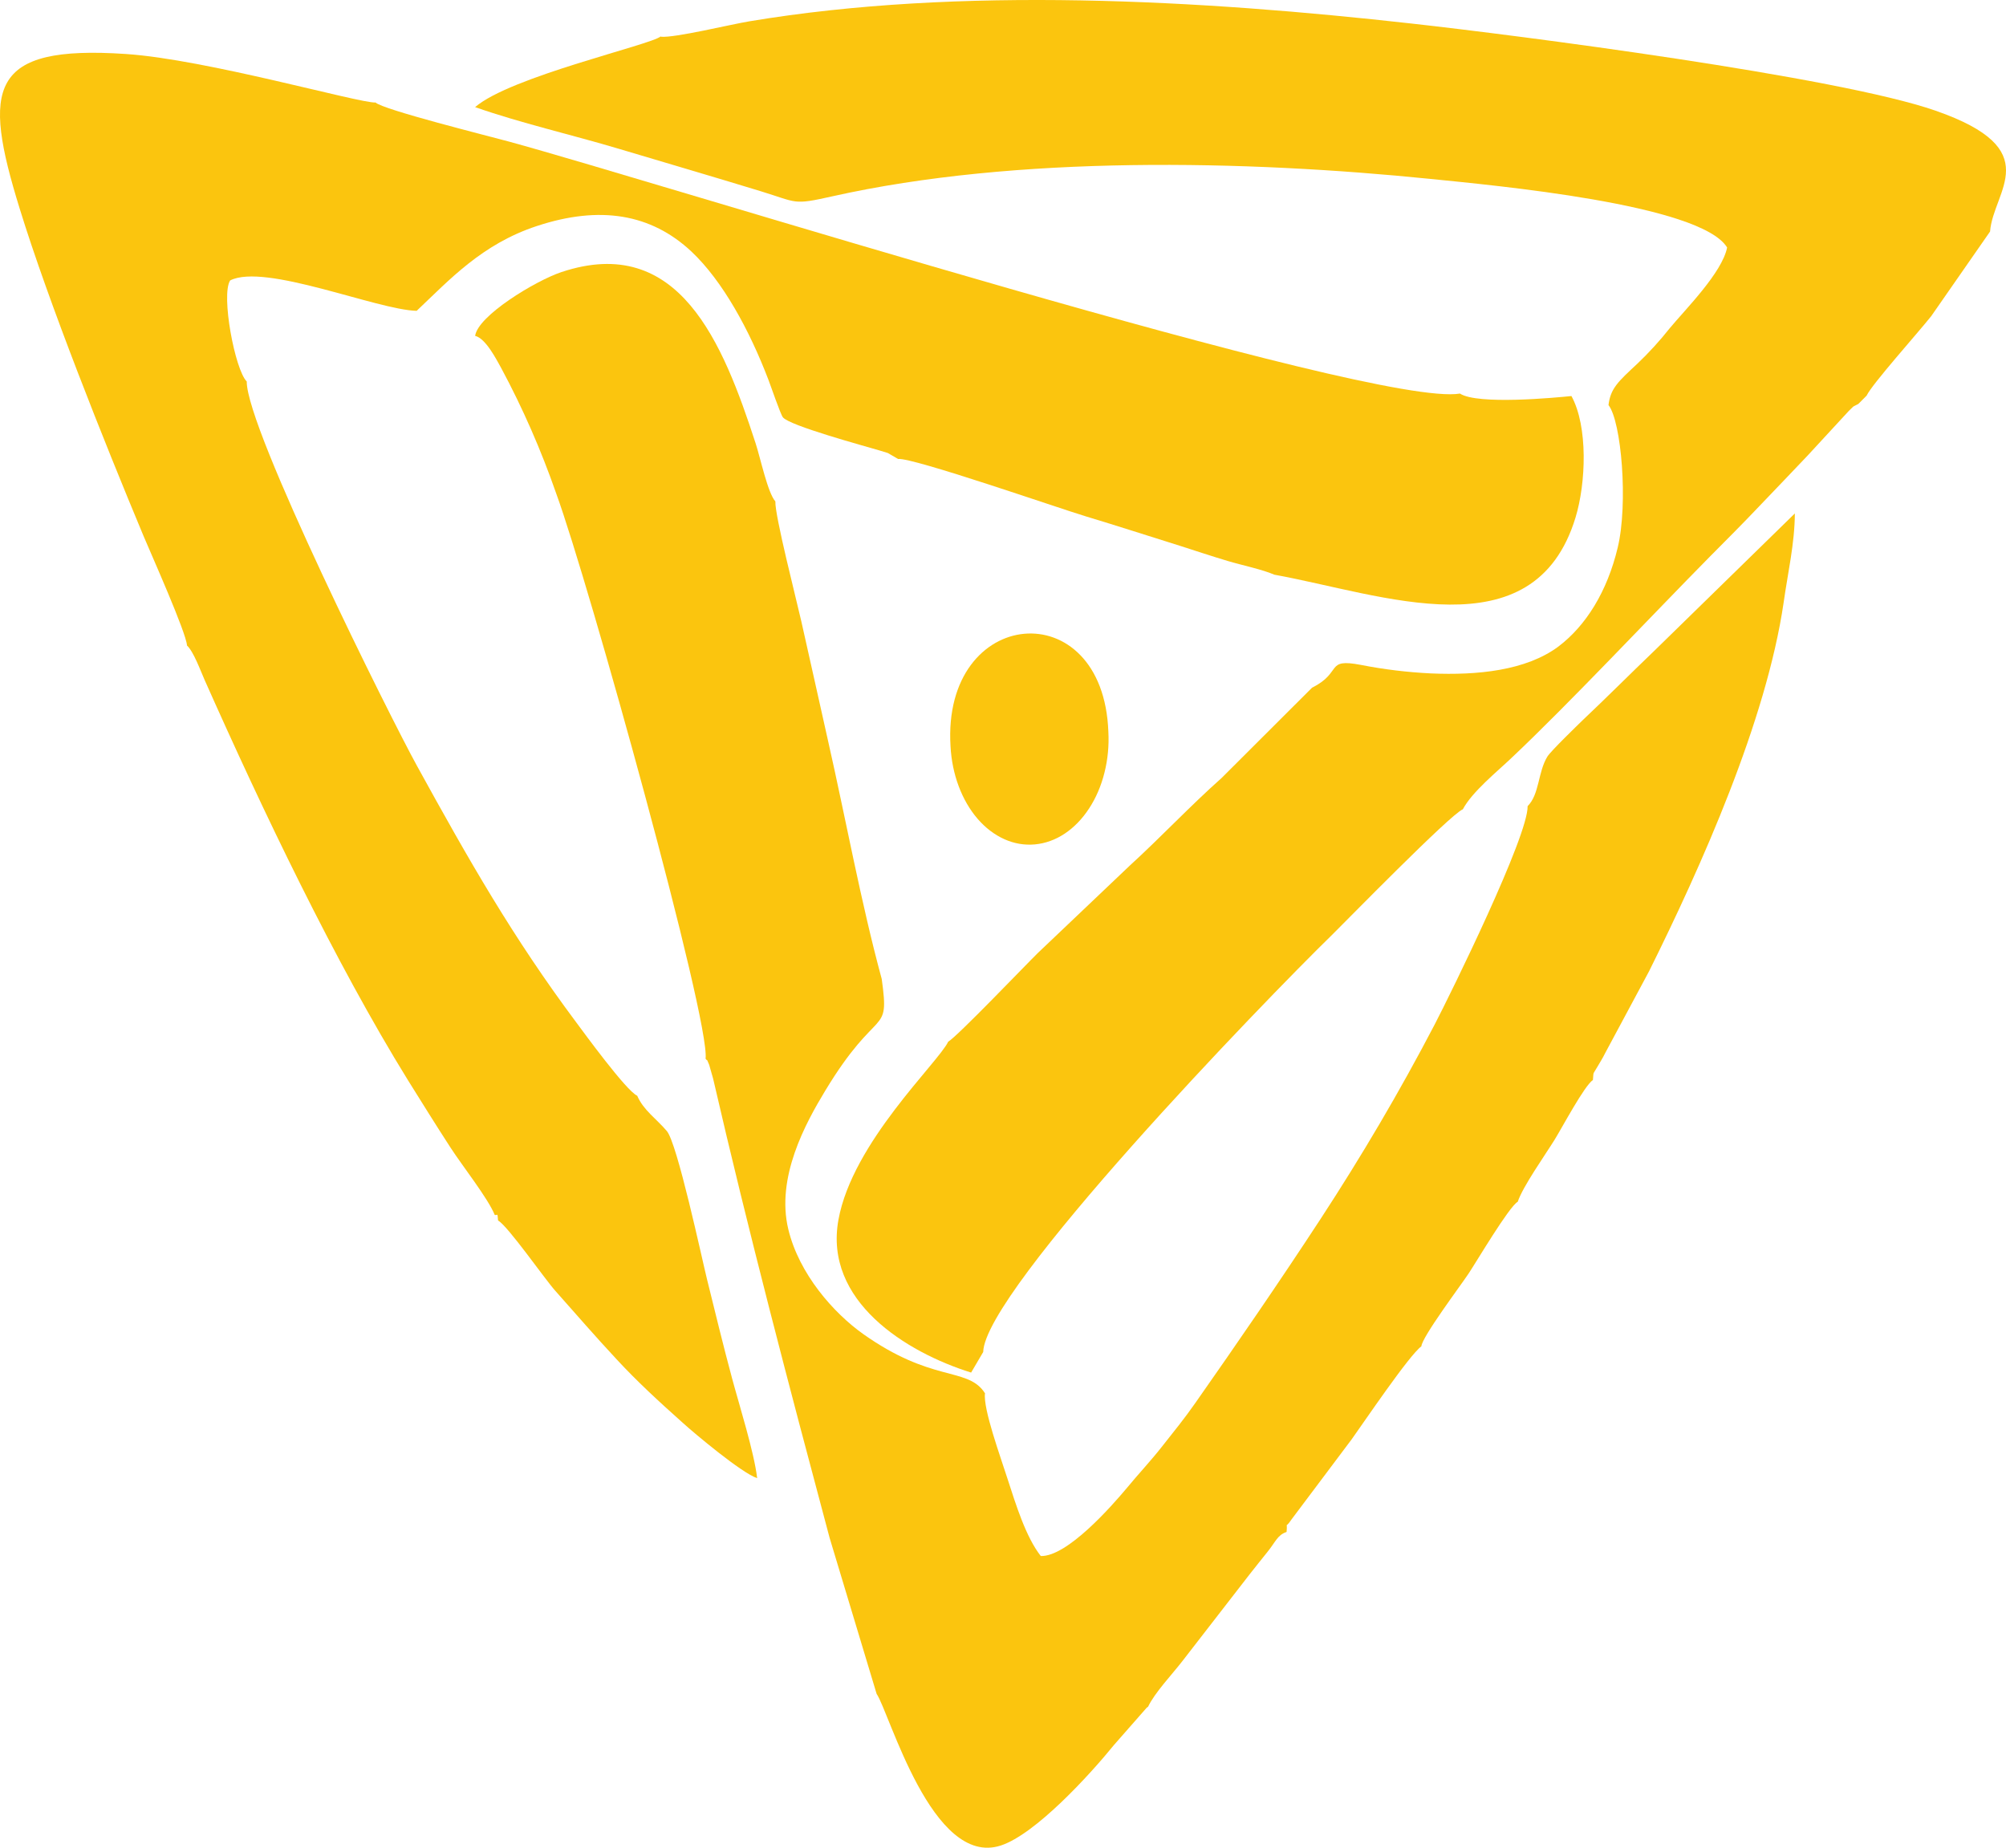 <?xml version="1.0" encoding="UTF-8"?> <svg xmlns="http://www.w3.org/2000/svg" width="38" height="35" viewBox="0 0 38 35" fill="none"><path fill-rule="evenodd" clip-rule="evenodd" d="M12.516 0.689C12.342 0.848 9.671 1.449 9 2.029C9.849 2.328 10.846 2.556 11.731 2.821C12.615 3.085 13.499 3.344 14.4 3.619C15.117 3.838 15.009 3.889 15.766 3.719C19.261 2.937 23.602 3.035 27.096 3.389C28.3 3.512 32.215 3.866 32.717 4.688C32.624 5.164 31.928 5.858 31.632 6.215C31.441 6.456 31.235 6.682 31.014 6.892C30.657 7.225 30.508 7.355 30.47 7.673C30.714 7.982 30.845 9.537 30.645 10.371C30.446 11.206 30.043 11.852 29.521 12.247C28.907 12.704 27.986 12.794 27.104 12.756C26.659 12.734 26.217 12.681 25.78 12.595C25.092 12.464 25.441 12.735 24.855 13.026L23.14 14.738C22.538 15.273 22.008 15.842 21.4 16.398L19.66 18.052C19.441 18.266 18.133 19.635 17.962 19.732C17.773 20.13 16.149 21.638 15.883 23.104C15.602 24.644 17.161 25.614 18.396 26L18.625 25.61C18.654 24.444 23.917 18.991 25.24 17.702C25.473 17.473 27.477 15.422 27.711 15.33C27.888 14.995 28.371 14.608 28.64 14.35C29.729 13.322 31.288 11.66 32.388 10.546C32.715 10.216 33.004 9.929 33.325 9.59C33.647 9.252 33.931 8.959 34.249 8.622L35.024 7.782C35.151 7.665 35.056 7.73 35.202 7.652L35.36 7.494C35.458 7.281 36.334 6.303 36.583 5.989L37.698 4.386C37.757 3.61 38.788 2.836 36.667 2.097C34.81 1.449 28.737 0.668 26.74 0.446C22.768 0.001 18.19 -0.264 14.194 0.404C13.831 0.464 12.783 0.72 12.52 0.696" fill="#FBC50E"></path><path fill-rule="evenodd" clip-rule="evenodd" d="M3.539 12.224C3.667 12.34 3.797 12.702 3.876 12.88C4.973 15.347 6.345 18.225 7.73 20.465C8.004 20.903 8.251 21.302 8.534 21.738C8.749 22.072 9.249 22.705 9.371 23.013C9.431 23.033 9.419 22.951 9.435 23.119C9.622 23.224 10.324 24.235 10.519 24.451C10.931 24.915 11.271 25.309 11.679 25.747C12.066 26.166 12.473 26.54 12.933 26.951C13.159 27.156 14.048 27.902 14.343 28C14.287 27.512 14.003 26.613 13.868 26.11C13.697 25.475 13.55 24.866 13.392 24.228C13.297 23.845 12.83 21.657 12.632 21.425C12.435 21.192 12.189 21.031 12.071 20.756C11.861 20.662 11.049 19.544 10.918 19.369C9.717 17.76 8.885 16.3 7.9 14.509C7.396 13.595 4.667 8.122 4.674 7.226C4.452 7.009 4.182 5.586 4.36 5.312C5.017 4.978 7.141 5.87 7.893 5.888C8.514 5.301 9.128 4.625 10.168 4.282C11.364 3.887 12.334 4.049 13.099 4.766C13.691 5.324 14.196 6.251 14.556 7.193C14.597 7.297 14.782 7.841 14.83 7.904C14.947 8.062 16.39 8.452 16.651 8.53C16.684 8.54 16.788 8.571 16.818 8.581L17.013 8.694C17.288 8.663 20.056 9.627 20.565 9.78C21.165 9.961 21.761 10.154 22.349 10.338C22.655 10.436 22.939 10.531 23.256 10.626C23.514 10.704 23.912 10.786 24.14 10.886C26.172 11.252 29.056 12.391 29.845 9.805C30.045 9.148 30.084 8.079 29.768 7.502C29.473 7.532 27.992 7.674 27.656 7.455C26.041 7.734 12.563 3.478 9.634 2.68C9.282 2.584 7.245 2.075 7.115 1.942C6.81 1.958 3.911 1.125 2.387 1.023C-0.22 0.847 -0.337 1.658 0.373 3.952C0.922 5.734 1.97 8.359 2.719 10.153C2.877 10.528 3.523 11.974 3.542 12.224" fill="#FBC50E"></path><path fill-rule="evenodd" clip-rule="evenodd" d="M9.004 6.363C9.202 6.414 9.398 6.799 9.493 6.969C9.902 7.73 10.249 8.524 10.534 9.341C11.162 11.061 13.456 19.33 13.366 20.055C13.423 20.129 13.366 20.011 13.434 20.17L13.508 20.429C14.177 23.332 14.944 26.244 15.715 29.129L16.606 32.086C16.848 32.437 17.655 35.382 18.957 34.959C19.615 34.745 20.649 33.614 21.105 33.051L21.724 32.346C21.732 32.34 21.74 32.335 21.748 32.33C21.871 32.068 22.204 31.716 22.393 31.472L23.669 29.825C23.789 29.671 23.889 29.549 24.005 29.403C24.163 29.209 24.198 29.076 24.372 29.019C24.394 28.783 24.327 28.988 24.466 28.781L25.605 27.264C25.827 26.955 26.695 25.669 26.925 25.503C26.938 25.324 27.671 24.349 27.82 24.124C27.97 23.899 28.587 22.855 28.751 22.764C28.848 22.473 29.269 21.88 29.45 21.588C29.594 21.355 30.01 20.571 30.175 20.457C30.191 20.28 30.166 20.374 30.271 20.189C30.312 20.117 30.361 20.043 30.407 19.948L31.238 18.399C32.224 16.415 33.459 13.659 33.788 11.412C33.865 10.861 33.998 10.294 34 9.726L31.327 12.338C30.853 12.792 30.44 13.209 29.981 13.642C29.886 13.735 29.376 14.227 29.312 14.332C29.131 14.627 29.164 15.046 28.938 15.27C28.951 15.835 27.485 18.813 27.177 19.407C26.509 20.687 25.792 21.901 25.013 23.094C24.233 24.287 23.441 25.438 22.646 26.572C22.437 26.872 22.231 27.124 22.014 27.399C21.798 27.675 21.57 27.914 21.343 28.19C21.052 28.537 20.216 29.488 19.716 29.475C19.435 29.118 19.247 28.51 19.082 28.001C18.959 27.613 18.619 26.685 18.659 26.391C18.649 26.38 18.64 26.367 18.633 26.354C18.295 25.899 17.641 26.183 16.352 25.27C15.794 24.874 15.137 24.135 14.933 23.285C14.696 22.302 15.261 21.275 15.63 20.665C16.636 19 16.857 19.664 16.703 18.545C16.311 17.105 16.021 15.511 15.686 14.033C15.516 13.281 15.352 12.528 15.179 11.767C15.089 11.368 14.675 9.757 14.688 9.498C14.542 9.335 14.404 8.671 14.313 8.395C13.694 6.493 12.862 4.412 10.635 5.154C10.143 5.318 9.039 5.988 9 6.368" fill="#FBC50E"></path><path fill-rule="evenodd" clip-rule="evenodd" d="M18.006 14.138C18.034 14.667 18.218 15.16 18.517 15.508C18.666 15.681 18.838 15.812 19.025 15.896C19.211 15.98 19.408 16.013 19.605 15.995C19.801 15.977 19.993 15.908 20.169 15.791C20.345 15.674 20.502 15.512 20.631 15.314C20.761 15.116 20.86 14.885 20.922 14.636C20.985 14.387 21.01 14.124 20.996 13.863C20.9 11.204 17.841 11.476 18.006 14.138Z" fill="#FBC50E"></path></svg> 